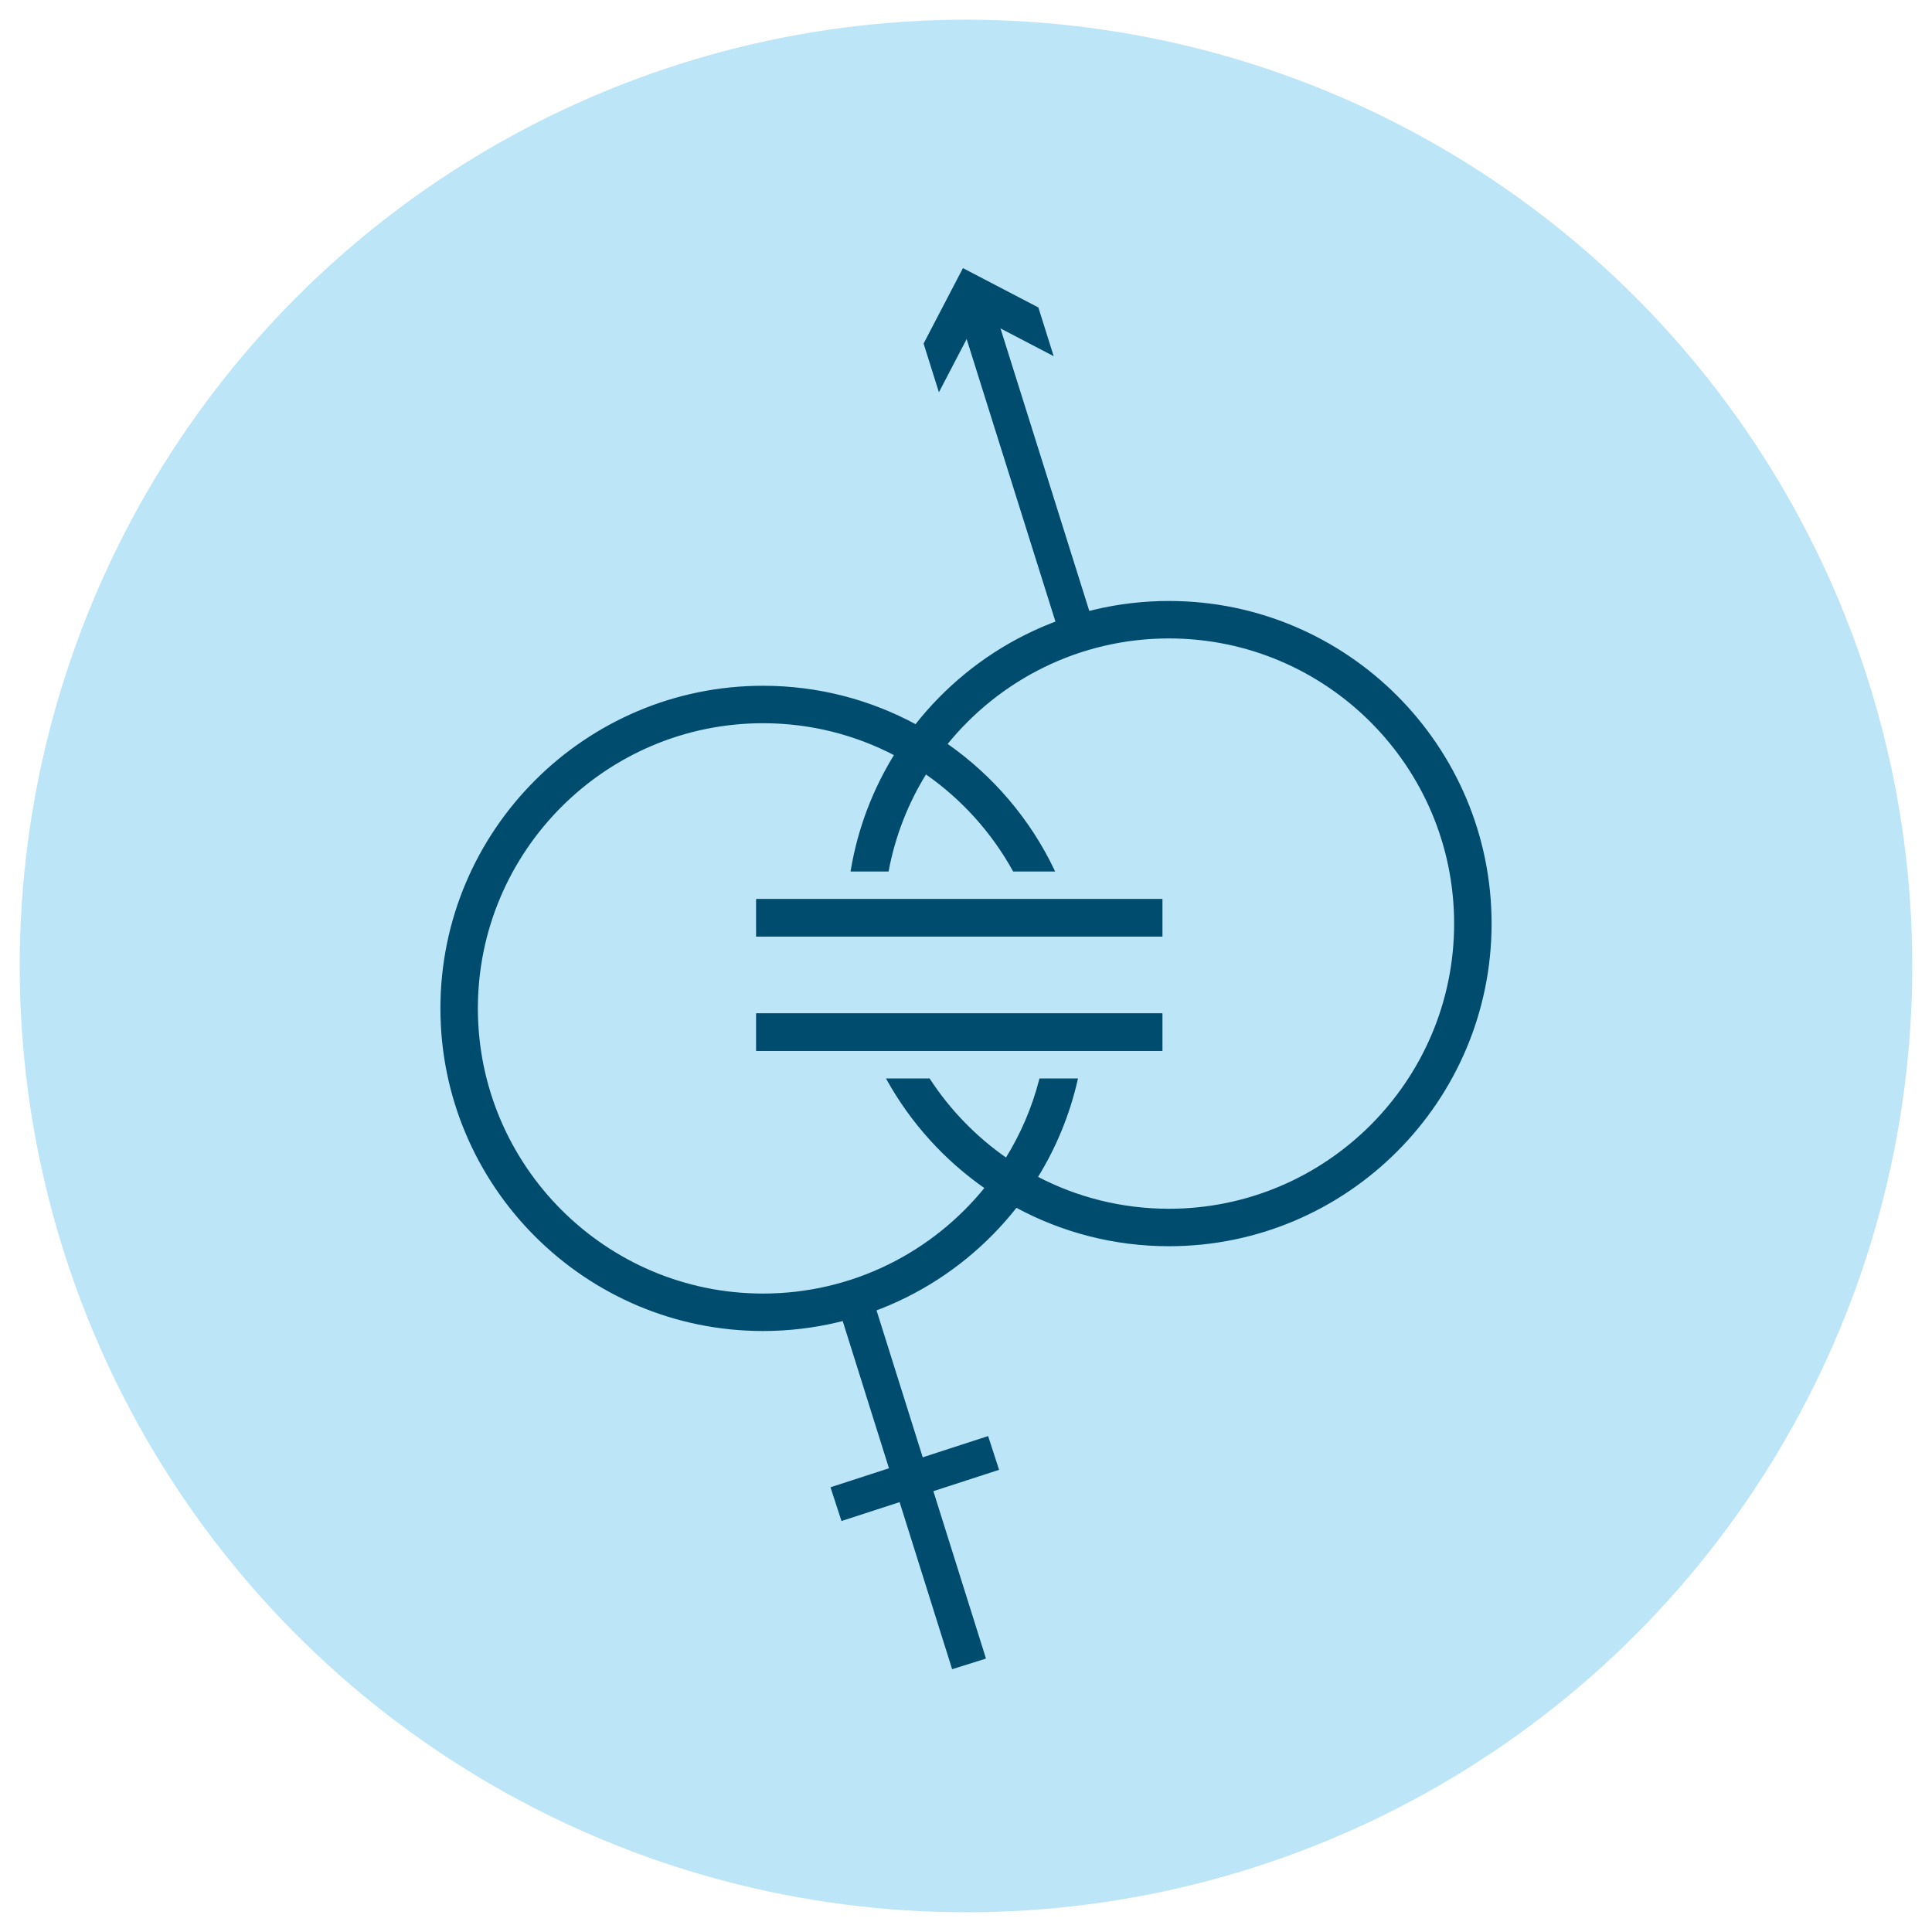 <?xml version="1.0" encoding="UTF-8"?> <svg xmlns="http://www.w3.org/2000/svg" id="Layer_1" data-name="Layer 1" viewBox="0 0 980 980"><defs><style> .cls-1 { fill: #bce5f7; } .cls-1, .cls-2, .cls-3 { stroke: #004c6f; stroke-miterlimit: 10; } .cls-4 { fill: #bce5f7; } .cls-5, .cls-3 { fill: #004c6f; } .cls-2 { fill: none; stroke-width: 18px; } </style></defs><circle class="cls-4" cx="490" cy="490" r="480"></circle><line class="cls-2" x1="424.05" y1="762.97" x2="504" y2="737"></line><g><path class="cls-3" d="M510.45,587.86c-3.18,5.11-6.66,10.01-10.42,14.67-26.64,32.99-67.39,54.12-112.98,54.12-80.04,0-145.15-65.12-145.15-145.15s65.11-145.15,145.15-145.15c24.19,0,47.02,5.95,67.1,16.47,5.34,2.79,10.48,5.9,15.4,9.31,18.43,12.78,33.77,29.71,44.66,49.43h20.23c-12.3-25.81-31.19-47.91-54.47-64.1-4.95-3.44-10.1-6.62-15.43-9.5-23.06-12.5-49.46-19.61-77.49-19.61-89.96,0-163.15,73.19-163.15,163.15s73.19,163.15,163.15,163.15c52.07,0,98.52-24.52,128.41-62.62,3.73-4.75,7.2-9.71,10.39-14.86,9.34-15.08,16.3-31.8,20.33-49.61h-18.52c-3.69,14.41-9.55,27.97-17.21,40.3Z"></path><line class="cls-2" x1="432.66" y1="656.63" x2="491.55" y2="844"></line><path class="cls-3" d="M592.95,305.34c-52.07,0-98.52,24.52-128.41,62.62-3.73,4.75-7.2,9.71-10.39,14.86-10.92,17.64-18.58,37.5-22.12,58.74h18.28c3.35-17.83,9.99-34.52,19.24-49.43,3.18-5.11,6.66-10.01,10.42-14.67,26.64-32.99,67.39-54.12,112.98-54.12,80.04,0,145.15,65.12,145.15,145.15s-65.11,145.15-145.15,145.15c-24.19,0-47.02-5.95-67.1-16.47-5.34-2.79-10.48-5.9-15.4-9.31-15.52-10.76-28.85-24.47-39.17-40.3h-21.01c12.19,21.9,29.27,40.72,49.76,54.97,4.95,3.44,10.1,6.62,15.43,9.5,23.06,12.5,49.46,19.61,77.49,19.61,89.96,0,163.15-73.19,163.15-163.15s-73.19-163.15-163.15-163.15Z"></path><g><line class="cls-2" x1="494.62" y1="155.62" x2="547.1" y2="322.61"></line><polygon class="cls-5" points="476.26 198.98 496.22 160.7 534.48 180.68 526.71 155.96 488.45 136 468.49 174.26 476.26 198.98"></polygon></g><g><rect class="cls-1" x="384.11" y="456.56" width="205" height="18"></rect><rect class="cls-3" x="384.11" y="456.56" width="205" height="18"></rect></g><g><rect class="cls-3" x="384.11" y="514.56" width="205" height="18"></rect><rect class="cls-3" x="384.11" y="514.56" width="205" height="18"></rect></g></g></svg> 